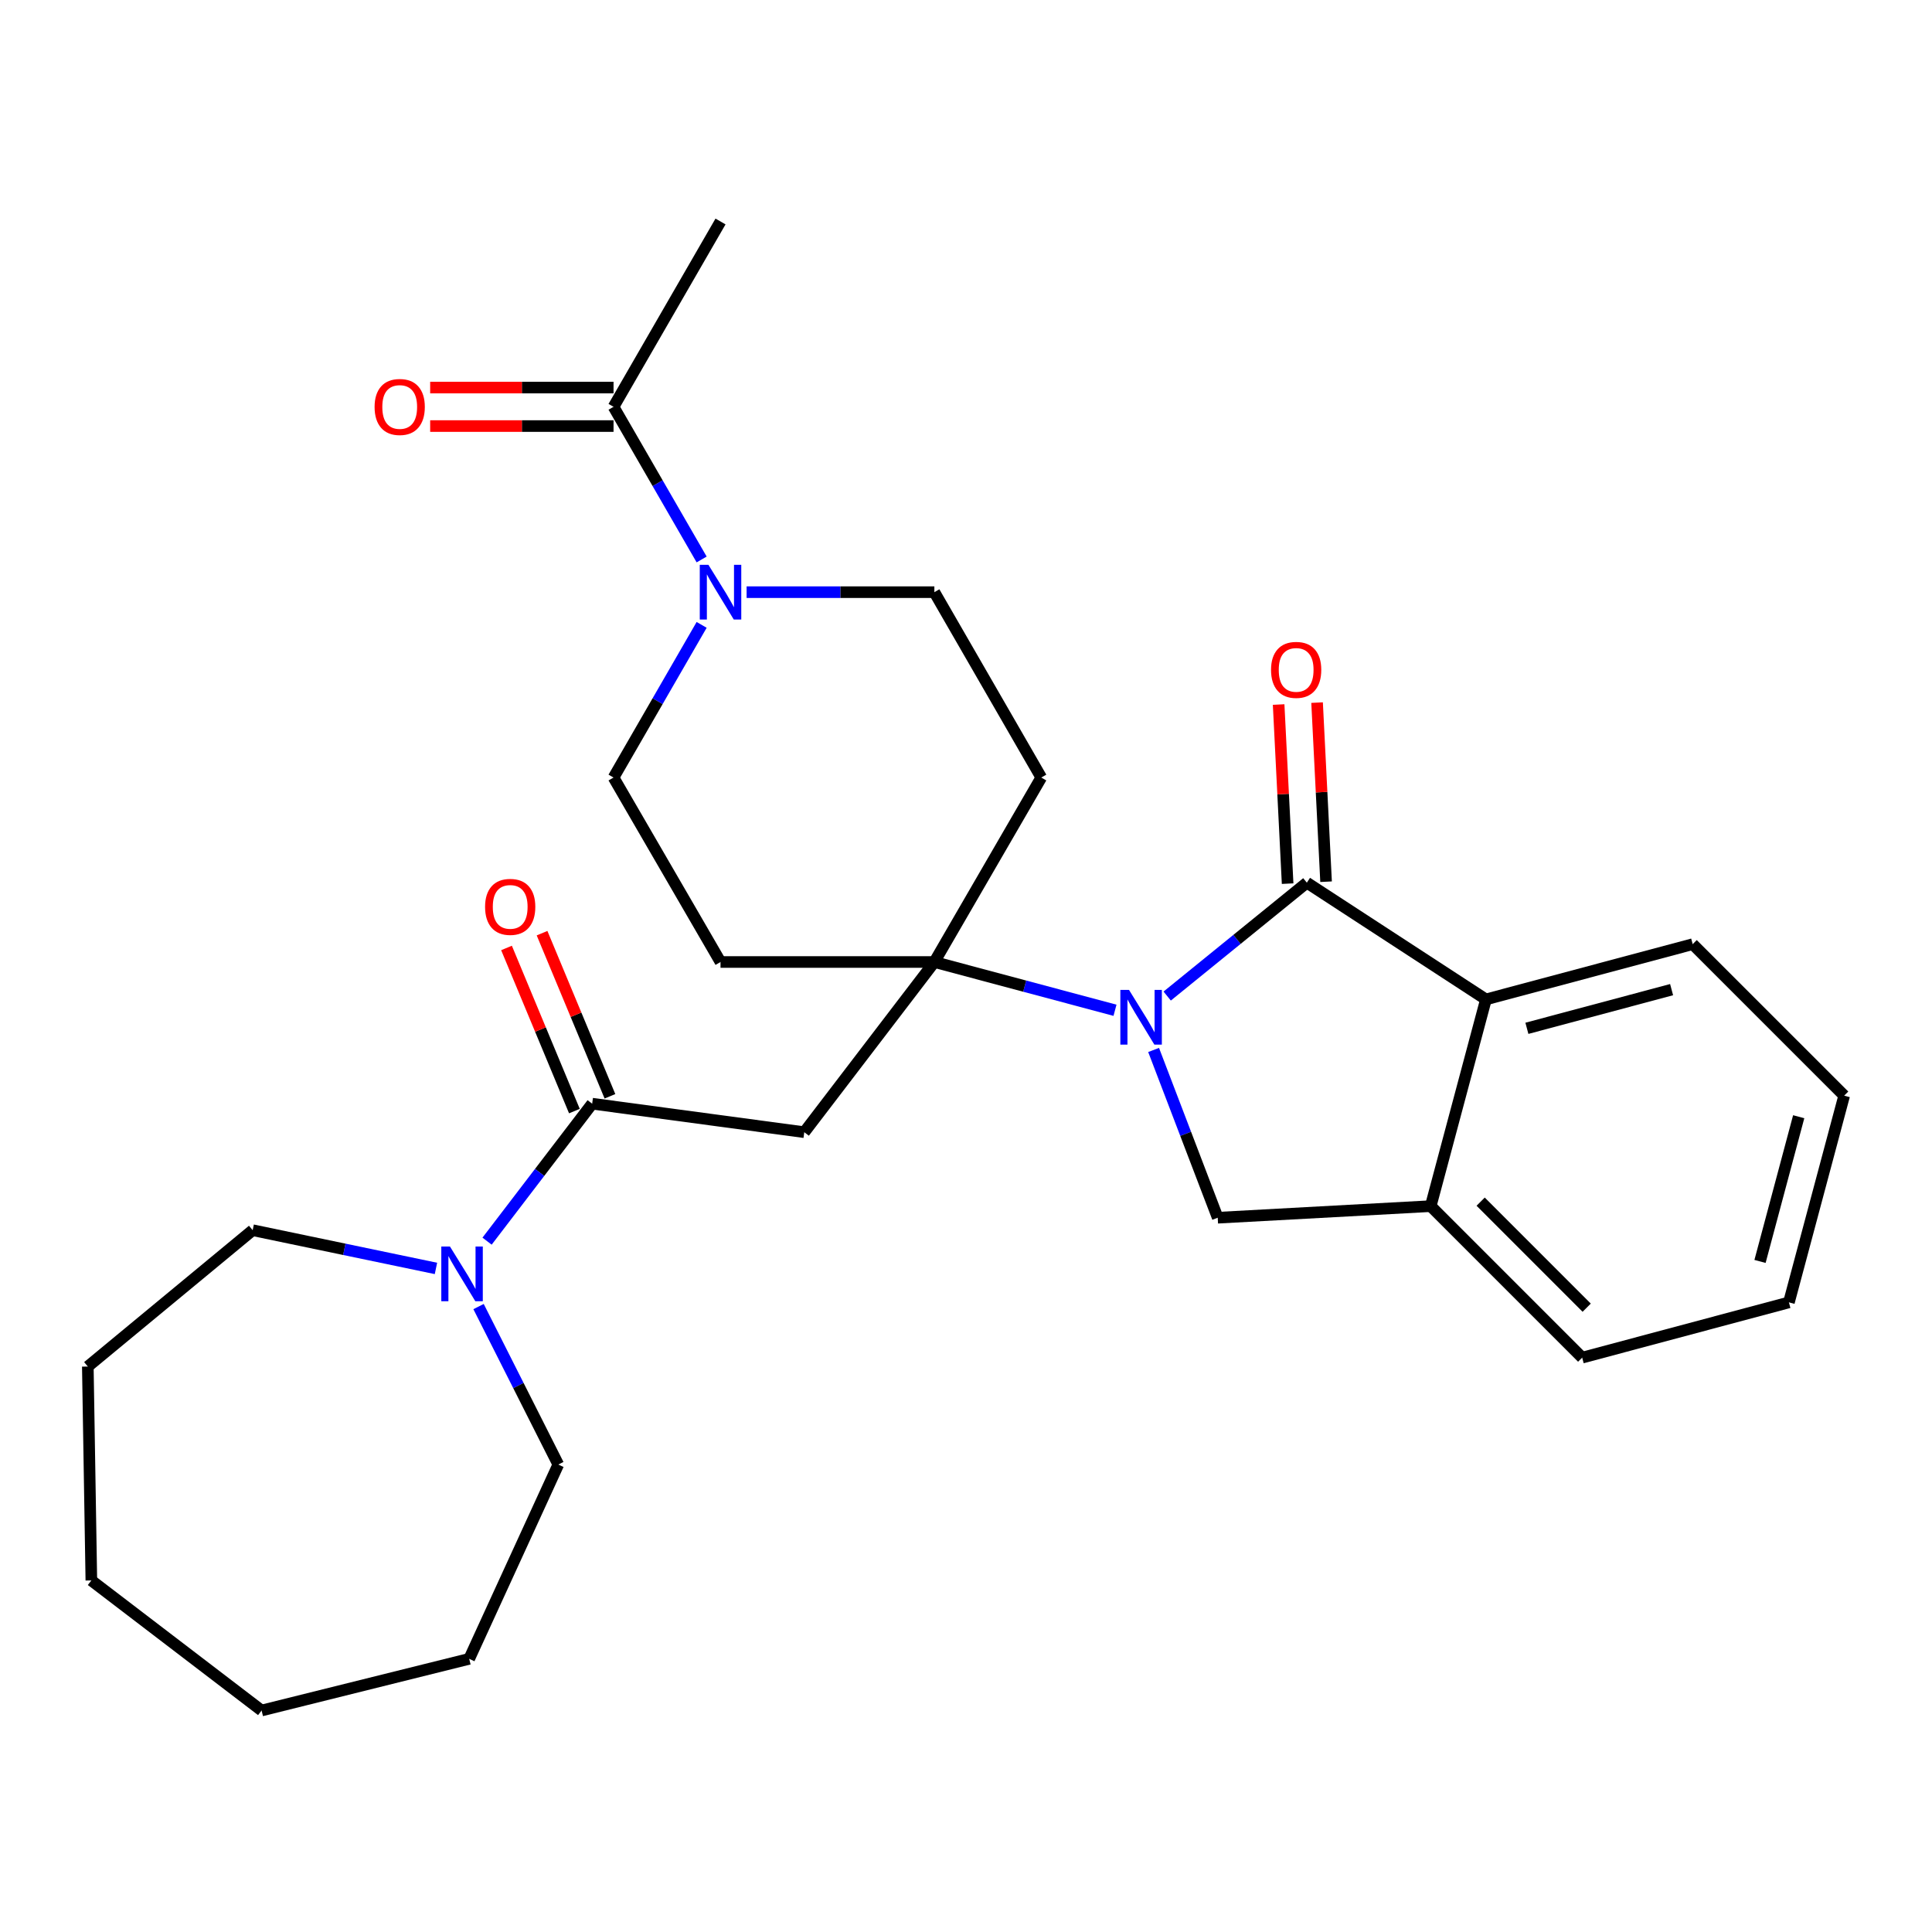 <?xml version='1.0' encoding='iso-8859-1'?>
<svg version='1.1' baseProfile='full'
              xmlns='http://www.w3.org/2000/svg'
                      xmlns:rdkit='http://www.rdkit.org/xml'
                      xmlns:xlink='http://www.w3.org/1999/xlink'
                  xml:space='preserve'
width='1000px' height='1000px' viewBox='0 0 1000 1000'>
<!-- END OF HEADER -->
<rect style='opacity:1.0;fill:#FFFFFF;stroke:none' width='1000' height='1000' x='0' y='0'> </rect>
<path class='bond-0' d='M 604.133,515.561 L 640.278,486.216' style='fill:none;fill-rule:evenodd;stroke:#0000FF;stroke-width:6px;stroke-linecap:butt;stroke-linejoin:miter;stroke-opacity:1' />
<path class='bond-0' d='M 640.278,486.216 L 676.423,456.871' style='fill:none;fill-rule:evenodd;stroke:#000000;stroke-width:6px;stroke-linecap:butt;stroke-linejoin:miter;stroke-opacity:1' />
<path class='bond-1' d='M 577.121,522.914 L 530.374,510.422' style='fill:none;fill-rule:evenodd;stroke:#0000FF;stroke-width:6px;stroke-linecap:butt;stroke-linejoin:miter;stroke-opacity:1' />
<path class='bond-1' d='M 530.374,510.422 L 483.627,497.93' style='fill:none;fill-rule:evenodd;stroke:#000000;stroke-width:6px;stroke-linecap:butt;stroke-linejoin:miter;stroke-opacity:1' />
<path class='bond-4' d='M 597.104,543.461 L 613.699,586.877' style='fill:none;fill-rule:evenodd;stroke:#0000FF;stroke-width:6px;stroke-linecap:butt;stroke-linejoin:miter;stroke-opacity:1' />
<path class='bond-4' d='M 613.699,586.877 L 630.294,630.294' style='fill:none;fill-rule:evenodd;stroke:#000000;stroke-width:6px;stroke-linecap:butt;stroke-linejoin:miter;stroke-opacity:1' />
<path class='bond-5' d='M 676.423,456.871 L 769.123,517.291' style='fill:none;fill-rule:evenodd;stroke:#000000;stroke-width:6px;stroke-linecap:butt;stroke-linejoin:miter;stroke-opacity:1' />
<path class='bond-12' d='M 686.373,456.372 L 684.045,410.019' style='fill:none;fill-rule:evenodd;stroke:#000000;stroke-width:6px;stroke-linecap:butt;stroke-linejoin:miter;stroke-opacity:1' />
<path class='bond-12' d='M 684.045,410.019 L 681.718,363.667' style='fill:none;fill-rule:evenodd;stroke:#FF0000;stroke-width:6px;stroke-linecap:butt;stroke-linejoin:miter;stroke-opacity:1' />
<path class='bond-12' d='M 666.472,457.371 L 664.145,411.018' style='fill:none;fill-rule:evenodd;stroke:#000000;stroke-width:6px;stroke-linecap:butt;stroke-linejoin:miter;stroke-opacity:1' />
<path class='bond-12' d='M 664.145,411.018 L 661.817,364.666' style='fill:none;fill-rule:evenodd;stroke:#FF0000;stroke-width:6px;stroke-linecap:butt;stroke-linejoin:miter;stroke-opacity:1' />
<path class='bond-2' d='M 483.627,497.93 L 416.289,586.025' style='fill:none;fill-rule:evenodd;stroke:#000000;stroke-width:6px;stroke-linecap:butt;stroke-linejoin:miter;stroke-opacity:1' />
<path class='bond-10' d='M 483.627,497.93 L 538.966,402.451' style='fill:none;fill-rule:evenodd;stroke:#000000;stroke-width:6px;stroke-linecap:butt;stroke-linejoin:miter;stroke-opacity:1' />
<path class='bond-11' d='M 483.627,497.93 L 372.938,497.93' style='fill:none;fill-rule:evenodd;stroke:#000000;stroke-width:6px;stroke-linecap:butt;stroke-linejoin:miter;stroke-opacity:1' />
<path class='bond-3' d='M 416.289,586.025 L 306.507,571.269' style='fill:none;fill-rule:evenodd;stroke:#000000;stroke-width:6px;stroke-linecap:butt;stroke-linejoin:miter;stroke-opacity:1' />
<path class='bond-7' d='M 306.507,571.269 L 279.306,606.845' style='fill:none;fill-rule:evenodd;stroke:#000000;stroke-width:6px;stroke-linecap:butt;stroke-linejoin:miter;stroke-opacity:1' />
<path class='bond-7' d='M 279.306,606.845 L 252.104,642.421' style='fill:none;fill-rule:evenodd;stroke:#0000FF;stroke-width:6px;stroke-linecap:butt;stroke-linejoin:miter;stroke-opacity:1' />
<path class='bond-15' d='M 315.706,567.441 L 298.136,525.224' style='fill:none;fill-rule:evenodd;stroke:#000000;stroke-width:6px;stroke-linecap:butt;stroke-linejoin:miter;stroke-opacity:1' />
<path class='bond-15' d='M 298.136,525.224 L 280.566,483.007' style='fill:none;fill-rule:evenodd;stroke:#FF0000;stroke-width:6px;stroke-linecap:butt;stroke-linejoin:miter;stroke-opacity:1' />
<path class='bond-15' d='M 297.309,575.097 L 279.739,532.88' style='fill:none;fill-rule:evenodd;stroke:#000000;stroke-width:6px;stroke-linecap:butt;stroke-linejoin:miter;stroke-opacity:1' />
<path class='bond-15' d='M 279.739,532.88 L 262.17,490.663' style='fill:none;fill-rule:evenodd;stroke:#FF0000;stroke-width:6px;stroke-linecap:butt;stroke-linejoin:miter;stroke-opacity:1' />
<path class='bond-8' d='M 630.294,630.294 L 740.529,624.294' style='fill:none;fill-rule:evenodd;stroke:#000000;stroke-width:6px;stroke-linecap:butt;stroke-linejoin:miter;stroke-opacity:1' />
<path class='bond-19' d='M 769.123,517.291 L 876.126,488.698' style='fill:none;fill-rule:evenodd;stroke:#000000;stroke-width:6px;stroke-linecap:butt;stroke-linejoin:miter;stroke-opacity:1' />
<path class='bond-19' d='M 790.318,532.253 L 865.219,512.237' style='fill:none;fill-rule:evenodd;stroke:#000000;stroke-width:6px;stroke-linecap:butt;stroke-linejoin:miter;stroke-opacity:1' />
<path class='bond-28' d='M 769.123,517.291 L 740.529,624.294' style='fill:none;fill-rule:evenodd;stroke:#000000;stroke-width:6px;stroke-linecap:butt;stroke-linejoin:miter;stroke-opacity:1' />
<path class='bond-6' d='M 386.446,306.507 L 435.037,306.507' style='fill:none;fill-rule:evenodd;stroke:#0000FF;stroke-width:6px;stroke-linecap:butt;stroke-linejoin:miter;stroke-opacity:1' />
<path class='bond-6' d='M 435.037,306.507 L 483.627,306.507' style='fill:none;fill-rule:evenodd;stroke:#000000;stroke-width:6px;stroke-linecap:butt;stroke-linejoin:miter;stroke-opacity:1' />
<path class='bond-9' d='M 363.168,289.578 L 340.367,250.071' style='fill:none;fill-rule:evenodd;stroke:#0000FF;stroke-width:6px;stroke-linecap:butt;stroke-linejoin:miter;stroke-opacity:1' />
<path class='bond-9' d='M 340.367,250.071 L 317.566,210.564' style='fill:none;fill-rule:evenodd;stroke:#000000;stroke-width:6px;stroke-linecap:butt;stroke-linejoin:miter;stroke-opacity:1' />
<path class='bond-29' d='M 363.168,323.437 L 340.367,362.944' style='fill:none;fill-rule:evenodd;stroke:#0000FF;stroke-width:6px;stroke-linecap:butt;stroke-linejoin:miter;stroke-opacity:1' />
<path class='bond-29' d='M 340.367,362.944 L 317.566,402.451' style='fill:none;fill-rule:evenodd;stroke:#000000;stroke-width:6px;stroke-linecap:butt;stroke-linejoin:miter;stroke-opacity:1' />
<path class='bond-17' d='M 225.65,656.535 L 178.216,646.642' style='fill:none;fill-rule:evenodd;stroke:#0000FF;stroke-width:6px;stroke-linecap:butt;stroke-linejoin:miter;stroke-opacity:1' />
<path class='bond-17' d='M 178.216,646.642 L 130.782,636.748' style='fill:none;fill-rule:evenodd;stroke:#000000;stroke-width:6px;stroke-linecap:butt;stroke-linejoin:miter;stroke-opacity:1' />
<path class='bond-18' d='M 247.699,676.277 L 268.336,717.165' style='fill:none;fill-rule:evenodd;stroke:#0000FF;stroke-width:6px;stroke-linecap:butt;stroke-linejoin:miter;stroke-opacity:1' />
<path class='bond-18' d='M 268.336,717.165 L 288.973,758.053' style='fill:none;fill-rule:evenodd;stroke:#000000;stroke-width:6px;stroke-linecap:butt;stroke-linejoin:miter;stroke-opacity:1' />
<path class='bond-20' d='M 740.529,624.294 L 818.938,702.714' style='fill:none;fill-rule:evenodd;stroke:#000000;stroke-width:6px;stroke-linecap:butt;stroke-linejoin:miter;stroke-opacity:1' />
<path class='bond-20' d='M 766.381,621.968 L 821.267,676.862' style='fill:none;fill-rule:evenodd;stroke:#000000;stroke-width:6px;stroke-linecap:butt;stroke-linejoin:miter;stroke-opacity:1' />
<path class='bond-16' d='M 317.566,200.601 L 270.111,200.601' style='fill:none;fill-rule:evenodd;stroke:#000000;stroke-width:6px;stroke-linecap:butt;stroke-linejoin:miter;stroke-opacity:1' />
<path class='bond-16' d='M 270.111,200.601 L 222.655,200.601' style='fill:none;fill-rule:evenodd;stroke:#FF0000;stroke-width:6px;stroke-linecap:butt;stroke-linejoin:miter;stroke-opacity:1' />
<path class='bond-16' d='M 317.566,220.527 L 270.111,220.527' style='fill:none;fill-rule:evenodd;stroke:#000000;stroke-width:6px;stroke-linecap:butt;stroke-linejoin:miter;stroke-opacity:1' />
<path class='bond-16' d='M 270.111,220.527 L 222.655,220.527' style='fill:none;fill-rule:evenodd;stroke:#FF0000;stroke-width:6px;stroke-linecap:butt;stroke-linejoin:miter;stroke-opacity:1' />
<path class='bond-21' d='M 317.566,210.564 L 372.938,114.642' style='fill:none;fill-rule:evenodd;stroke:#000000;stroke-width:6px;stroke-linecap:butt;stroke-linejoin:miter;stroke-opacity:1' />
<path class='bond-13' d='M 538.966,402.451 L 483.627,306.507' style='fill:none;fill-rule:evenodd;stroke:#000000;stroke-width:6px;stroke-linecap:butt;stroke-linejoin:miter;stroke-opacity:1' />
<path class='bond-14' d='M 372.938,497.93 L 317.566,402.451' style='fill:none;fill-rule:evenodd;stroke:#000000;stroke-width:6px;stroke-linecap:butt;stroke-linejoin:miter;stroke-opacity:1' />
<path class='bond-22' d='M 130.782,636.748 L 45.455,707.319' style='fill:none;fill-rule:evenodd;stroke:#000000;stroke-width:6px;stroke-linecap:butt;stroke-linejoin:miter;stroke-opacity:1' />
<path class='bond-23' d='M 288.973,758.053 L 242.855,858.613' style='fill:none;fill-rule:evenodd;stroke:#000000;stroke-width:6px;stroke-linecap:butt;stroke-linejoin:miter;stroke-opacity:1' />
<path class='bond-24' d='M 876.126,488.698 L 954.545,567.106' style='fill:none;fill-rule:evenodd;stroke:#000000;stroke-width:6px;stroke-linecap:butt;stroke-linejoin:miter;stroke-opacity:1' />
<path class='bond-25' d='M 818.938,702.714 L 925.941,674.109' style='fill:none;fill-rule:evenodd;stroke:#000000;stroke-width:6px;stroke-linecap:butt;stroke-linejoin:miter;stroke-opacity:1' />
<path class='bond-26' d='M 45.455,707.319 L 47.281,818.03' style='fill:none;fill-rule:evenodd;stroke:#000000;stroke-width:6px;stroke-linecap:butt;stroke-linejoin:miter;stroke-opacity:1' />
<path class='bond-27' d='M 242.855,858.613 L 135.398,885.358' style='fill:none;fill-rule:evenodd;stroke:#000000;stroke-width:6px;stroke-linecap:butt;stroke-linejoin:miter;stroke-opacity:1' />
<path class='bond-30' d='M 954.545,567.106 L 925.941,674.109' style='fill:none;fill-rule:evenodd;stroke:#000000;stroke-width:6px;stroke-linecap:butt;stroke-linejoin:miter;stroke-opacity:1' />
<path class='bond-30' d='M 931.005,578.011 L 910.981,652.913' style='fill:none;fill-rule:evenodd;stroke:#000000;stroke-width:6px;stroke-linecap:butt;stroke-linejoin:miter;stroke-opacity:1' />
<path class='bond-31' d='M 47.281,818.03 L 135.398,885.358' style='fill:none;fill-rule:evenodd;stroke:#000000;stroke-width:6px;stroke-linecap:butt;stroke-linejoin:miter;stroke-opacity:1' />
<path  class='atom-0' d='M 584.37 512.364
L 593.65 527.364
Q 594.57 528.844, 596.05 531.524
Q 597.53 534.204, 597.61 534.364
L 597.61 512.364
L 601.37 512.364
L 601.37 540.684
L 597.49 540.684
L 587.53 524.284
Q 586.37 522.364, 585.13 520.164
Q 583.93 517.964, 583.57 517.284
L 583.57 540.684
L 579.89 540.684
L 579.89 512.364
L 584.37 512.364
' fill='#0000FF'/>
<path  class='atom-7' d='M 366.678 292.347
L 375.958 307.347
Q 376.878 308.827, 378.358 311.507
Q 379.838 314.187, 379.918 314.347
L 379.918 292.347
L 383.678 292.347
L 383.678 320.667
L 379.798 320.667
L 369.838 304.267
Q 368.678 302.347, 367.438 300.147
Q 366.238 297.947, 365.878 297.267
L 365.878 320.667
L 362.198 320.667
L 362.198 292.347
L 366.678 292.347
' fill='#0000FF'/>
<path  class='atom-8' d='M 232.897 645.193
L 242.177 660.193
Q 243.097 661.673, 244.577 664.353
Q 246.057 667.033, 246.137 667.193
L 246.137 645.193
L 249.897 645.193
L 249.897 673.513
L 246.017 673.513
L 236.057 657.113
Q 234.897 655.193, 233.657 652.993
Q 232.457 650.793, 232.097 650.113
L 232.097 673.513
L 228.417 673.513
L 228.417 645.193
L 232.897 645.193
' fill='#0000FF'/>
<path  class='atom-13' d='M 657.888 346.727
Q 657.888 339.927, 661.248 336.127
Q 664.608 332.327, 670.888 332.327
Q 677.168 332.327, 680.528 336.127
Q 683.888 339.927, 683.888 346.727
Q 683.888 353.607, 680.488 357.527
Q 677.088 361.407, 670.888 361.407
Q 664.648 361.407, 661.248 357.527
Q 657.888 353.647, 657.888 346.727
M 670.888 358.207
Q 675.208 358.207, 677.528 355.327
Q 679.888 352.407, 679.888 346.727
Q 679.888 341.167, 677.528 338.367
Q 675.208 335.527, 670.888 335.527
Q 666.568 335.527, 664.208 338.327
Q 661.888 341.127, 661.888 346.727
Q 661.888 352.447, 664.208 355.327
Q 666.568 358.207, 670.888 358.207
' fill='#FF0000'/>
<path  class='atom-16' d='M 251.076 469.394
Q 251.076 462.594, 254.436 458.794
Q 257.796 454.994, 264.076 454.994
Q 270.356 454.994, 273.716 458.794
Q 277.076 462.594, 277.076 469.394
Q 277.076 476.274, 273.676 480.194
Q 270.276 484.074, 264.076 484.074
Q 257.836 484.074, 254.436 480.194
Q 251.076 476.314, 251.076 469.394
M 264.076 480.874
Q 268.396 480.874, 270.716 477.994
Q 273.076 475.074, 273.076 469.394
Q 273.076 463.834, 270.716 461.034
Q 268.396 458.194, 264.076 458.194
Q 259.756 458.194, 257.396 460.994
Q 255.076 463.794, 255.076 469.394
Q 255.076 475.114, 257.396 477.994
Q 259.756 480.874, 264.076 480.874
' fill='#FF0000'/>
<path  class='atom-17' d='M 193.888 210.644
Q 193.888 203.844, 197.248 200.044
Q 200.608 196.244, 206.888 196.244
Q 213.168 196.244, 216.528 200.044
Q 219.888 203.844, 219.888 210.644
Q 219.888 217.524, 216.488 221.444
Q 213.088 225.324, 206.888 225.324
Q 200.648 225.324, 197.248 221.444
Q 193.888 217.564, 193.888 210.644
M 206.888 222.124
Q 211.208 222.124, 213.528 219.244
Q 215.888 216.324, 215.888 210.644
Q 215.888 205.084, 213.528 202.284
Q 211.208 199.444, 206.888 199.444
Q 202.568 199.444, 200.208 202.244
Q 197.888 205.044, 197.888 210.644
Q 197.888 216.364, 200.208 219.244
Q 202.568 222.124, 206.888 222.124
' fill='#FF0000'/>
</svg>

